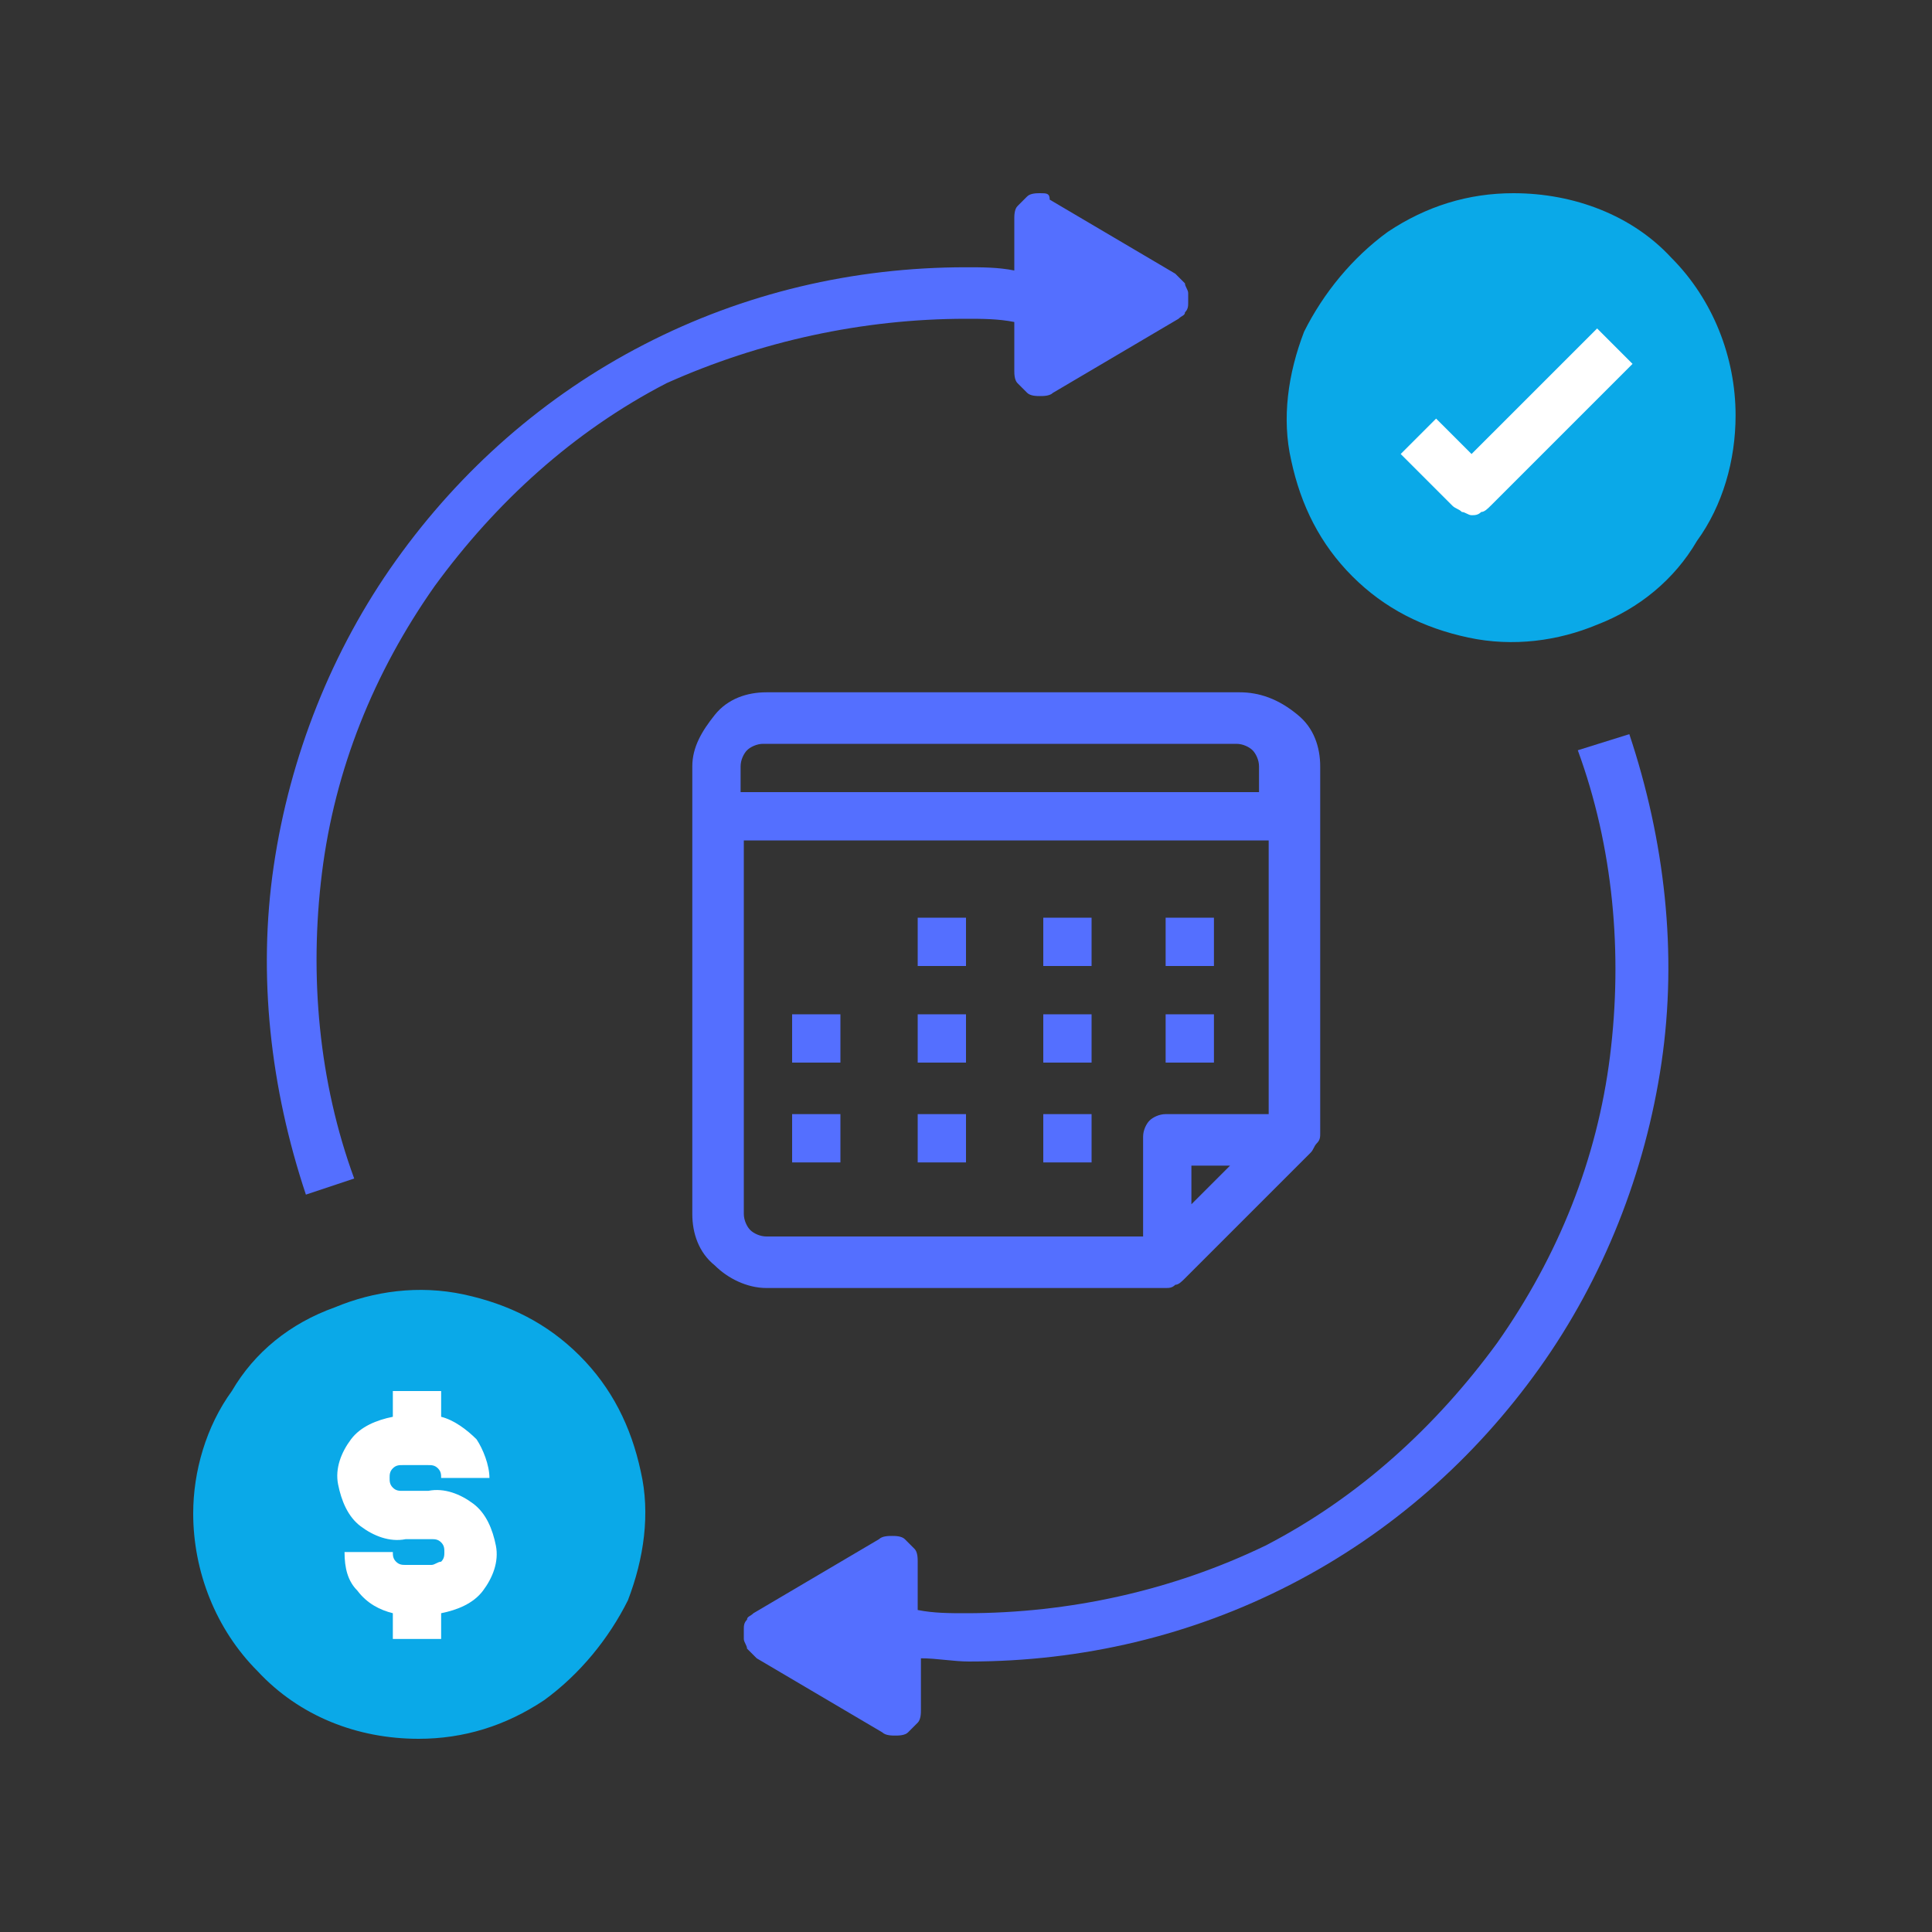 <?xml version="1.0" encoding="utf-8"?>
<!-- Generator: Adobe Illustrator 26.0.1, SVG Export Plug-In . SVG Version: 6.00 Build 0)  -->
<svg version="1.1" xmlns="http://www.w3.org/2000/svg" xmlns:xlink="http://www.w3.org/1999/xlink" x="0px" y="0px"
	 viewBox="0 0 60 60" style="enable-background:new 0 0 60 60;" xml:space="preserve">
<rect x="0" y="0" width="60" height="60" fill="#333333" stroke="none"/>
<style type="text/css">
	.Drop_x0020_Shadow{fill:none;}
	.Outer_x0020_Glow_x0020_5_x0020_pt{fill:none;}
	.Blue_x0020_Neon{fill:none;stroke:#8AACDA;stroke-width:7;stroke-linecap:round;stroke-linejoin:round;}
	.Chrome_x0020_Highlight{fill:url(#SVGID_1_);stroke:#FFFFFF;stroke-width:0.363;stroke-miterlimit:1;}
	.Jive_GS{fill:#FFDD00;}
	.Alyssa_GS{fill:#A6D0E4;}
	.st0{display:none;}
	.st1{display:inline;fill:#546FFF;stroke:#546FFF;stroke-width:0.661;}
	.st2{display:inline;fill:#0AA9E8;}
	.st3{display:inline;fill:#FFFFFF;}
	.st4{display:inline;fill:#546FFF;}
	.st5{display:inline;fill:#1BBEFF;stroke:url(#SVGID_00000078727207097037248320000000921724992116461447_);stroke-width:1.058;}
	.st6{display:inline;fill:none;stroke:#546FFF;stroke-width:1.8;}
	.st7{fill:#546FFF;}
	.st8{fill:#0AA9E8;}
	.st9{fill:#FFFFFF;}
</style>
<linearGradient id="SVGID_1_" gradientUnits="userSpaceOnUse" x1="0" y1="0" x2="6.123234e-17" y2="-1">
	<stop  offset="0" style="stop-color:#656565"/>
	<stop  offset="0.618" style="stop-color:#1B1B1B"/>
	<stop  offset="0.629" style="stop-color:#545454"/>
	<stop  offset="0.983" style="stop-color:#3E3E3E"/>
</linearGradient>
<g id="Layer_1" class="st0">
	<path class="st1" d="M11.4,19.2c0,0.5,0,1,0.1,1.5c-2.6,0.2-5.1,1.4-6.9,3.3c-1.9,2-2.9,4.7-2.8,7.5c0.1,2.8,1.3,5.4,3.4,7.2
		c2,1.9,4.8,2.9,7.5,2.8h2.8h0.3v-0.3v-1.8V39h-0.3h-2.8c-2.1,0-4.2-0.8-5.7-2.3c-1.5-1.5-2.3-3.5-2.3-5.6C4.6,29,5.5,27,7,25.5
		c1.5-1.5,3.5-2.3,5.7-2.3h0.3 M11.4,19.2C11.4,19.2,11.4,19.2,11.4,19.2l0.3,0 M11.4,19.2C11.4,19.2,11.4,19.2,11.4,19.2l0.3,0
		 M11.4,19.2c0-2.9,1-5.8,2.8-8.1c1.8-2.3,4.4-4,7.3-4.7c2.9-0.7,5.9-0.5,8.6,0.7c2.6,1.2,4.8,3.1,6.2,5.6c1.3-0.3,2.6-0.4,3.9-0.2
		c1.4,0.2,2.7,0.7,3.8,1.5c1.2,0.8,2.1,1.8,2.8,3c0.7,1.1,1.1,2.3,1.3,3.6c2.7,0.1,5.2,1.2,7.1,3c2,1.9,3.1,4.6,3.1,7.3
		c0,2.8-1.1,5.4-3.1,7.3c-2,1.9-4.6,3-7.4,3H45h-0.3v-0.3v-1.8V39H45h2.8h0h0h0h0h0h0h0h0h0h0h0h0h0h0h0h0h0h0h0h0h0h0h0h0h0h0h0h0
		h0h0h0h0h0h0h0h0h0h0h0h0h0h0h0h0h0h0h0h0h0h0h0h0h0h0h0h0h0h0h0h0h0h0h0h0h0h0h0h0h0h0h0h0h0h0h0h0h0h0h0h0h0h0h0h0h0h0h0h0h0h0h0
		h0h0h0h0h0h0h0h0h0h0h0h0h0h0h0h0h0h0h0h0h0h0h0h0h0h0h0h0h0h0h0h0h0h0h0h0h0h0h0h0h0h0h0h0h0h0h0h0h0h0h0h0h0h0h0h0h0h0h0h0h0h0h0
		h0h0h0h0h0h0h0h0h0h0h0h0h0h0h0h0h0h0h0h0h0h0h0h0h0h0h0h0h0h0h0h0h0h0h0h0h0h0h0h0h0h0h0h0h0h0h0h0h0h0h0h0h0h0h0h0h0h0h0h0h0h0h0
		h0h0h0h0h0h0h0h0h0h0h0h0h0h0h0h0h0h0h0h0h0h0h0h0h0h0h0h0h0h0h0h0h0h0h0h0h0h0h0h0h0h0h0h0h0h0h0h0h0h0h0h0h0h0h0h0h0h0h0h0h0h0h0
		h0h0h0h0h0h0h0h0h0h0h0h0h0h0h0h0h0h0h0h0h0h0h0h0h0h0h0h0h0h0h0h0h0h0h0h0h0h0h0h0h0h0h0h0h0h0h0h0h0h0h0h0h0h0h0h0h0h0h0h0h0h0h0
		h0h0h0h0h0h0h0h0h0h0h0h0h0h0h0h0h0h0h0h0h0h0h0h0h0h0h0h0h0h0h0h0h0h0h0h0h0h0h0h0h0h0h0h0h0h0h0h0h0h0h0h0h0h0h0h0h0h0h0h0h0h0h0
		h0h0h0h0h0h0h0h0h0h0h0h0h0h0h0h0h0h0h0h0h0h0h0h0h0h0h0h0h0h0h0h0h0h0h0h0h0h0h0h0h0h0h0h0h0h0h0h0h0h0h0h0h0h0h0h0h0h0h0h0h0h0h0
		h0h0h0h0h0h0h0h0h0h0h0h0h0h0h0h0h0h0h0h0h0h0h0h0h0h0h0h0h0h0h0h0h0h0c2.1-0.2,4-1.2,5.4-2.9c1.3-1.6,2-3.7,1.8-5.8
		c-0.2-2.1-1.3-4-2.9-5.3c-1.6-1.3-3.8-2-5.9-1.7l0,0h0h-0.1h0l0,0c-0.2,0-0.3-0.1-0.5-0.1c-0.1-0.1-0.3-0.2-0.4-0.3
		c-0.1-0.1-0.2-0.3-0.2-0.4c-0.1-0.2-0.1-0.3-0.1-0.5c0-1.1-0.3-2.2-0.8-3.2c-0.5-1-1.3-1.9-2.2-2.5c-0.9-0.6-2-1-3.2-1.2
		s-2.3,0-3.4,0.4l0,0c-0.3,0.1-0.6,0.1-0.9,0c-0.3-0.1-0.5-0.3-0.7-0.6c-1.1-2.4-3.1-4.3-5.6-5.3c-2.4-1-5.2-1.1-7.7-0.3
		c-2.5,0.9-4.6,2.6-5.9,4.9c-1.3,2.3-1.7,5-1.1,7.5l-0.3,0.1l0.3-0.1c0,0.2,0,0.4,0,0.6c0,0.2-0.1,0.4-0.3,0.5l0,0h0
		c-0.1,0.1-0.3,0.3-0.5,0.3c-0.2,0.1-0.4,0.1-0.6,0.1 M11.7,19.2c0,0.5,0,1,0.1,1.5L11.7,19.2z M12.9,23.2
		C12.9,23.2,12.9,23.2,12.9,23.2l0-0.3L12.9,23.2L12.9,23.2z"/>
	<path class="st2" d="M18.6,31.2h23.2c0.3,0,0.6,0.1,0.8,0.4c0.2,0.2,0.3,0.5,0.3,0.8v12.5H17.5V32.4c0-0.3,0.1-0.6,0.3-0.8
		C18,31.4,18.3,31.2,18.6,31.2L18.6,31.2z"/>
	<path class="st2" d="M33.4,48.7H27v4.5h6.3V48.7z"/>
	<path class="st2" d="M41.8,47.9H18.6c-0.3,0-0.5-0.1-0.7-0.3c-0.2-0.2-0.3-0.5-0.3-0.7v-1h25.3v1c0,0.3-0.1,0.5-0.3,0.7
		C42.4,47.8,42.1,47.9,41.8,47.9L41.8,47.9z"/>
	<path class="st2" d="M35.4,52.3H24.9c-0.5,0-0.9,0.4-0.9,0.8c0,0.5,0.4,0.8,0.9,0.8h10.5c0.5,0,0.9-0.4,0.9-0.8
		C36.3,52.7,35.9,52.3,35.4,52.3z"/>
	<path class="st3" d="M26.3,38.6l0.6-0.8c0,0,0.1-0.1,0.1-0.1c0.1,0,0.1,0,0.2-0.1c0.1,0,0.1,0,0.2,0c0.1,0,0.1,0,0.2,0.1l1.7,1.5
		c0,0,0.1,0.1,0.1,0.1c0.1,0,0.1,0,0.2,0c0.1,0,0.1,0,0.2,0c0.1,0,0.1-0.1,0.1-0.1l4.1-4.9c0,0,0.1-0.1,0.1-0.1c0.1,0,0.1,0,0.2,0
		c0.1,0,0.1,0,0.2,0c0.1,0,0.1,0.1,0.1,0.1l0.8,0.8c0.1,0.1,0.1,0.2,0.1,0.3c0,0.1,0,0.2-0.1,0.3L30.1,42c-0.1,0.1-0.2,0.1-0.3,0.1
		c-0.1,0-0.2,0-0.3-0.1l-3.1-2.7c-0.1-0.1-0.1-0.2-0.2-0.3C26.2,38.8,26.3,38.7,26.3,38.6z"/>
</g>
<g id="Layer_3" class="st0">
	<path class="st4" d="M30.3,38.3c-0.2,0.1-0.4,0.2-0.5,0.4c-0.1,0.2-0.2,0.3-0.3,0.5L29.2,42H25l-0.4-2.8c0-0.2-0.1-0.4-0.2-0.6
		c-0.1-0.2-0.3-0.3-0.5-0.4l-2.5-1.1c-0.2-0.1-0.4-0.1-0.6-0.1c-0.2,0-0.4,0.1-0.6,0.3l-2.3,1.7L15,36.2l1.7-2.3
		c0.1-0.2,0.2-0.4,0.2-0.6c0-0.2,0-0.4-0.1-0.6l-1-2.5c-0.1-0.2-0.2-0.4-0.4-0.5c-0.2-0.1-0.4-0.2-0.6-0.3L12,29v-4.2l2.8-0.4
		c0.2,0,0.4-0.1,0.6-0.2c0.2-0.1,0.3-0.3,0.4-0.5l1-2.5c0.1-0.2,0.1-0.4,0.1-0.6c0-0.2-0.1-0.4-0.2-0.6l-1.7-2.3l2.9-3l2.3,1.7
		c0.2,0.1,0.4,0.2,0.6,0.2c0.2,0,0.4,0,0.6-0.1l2.5-1.1c0.2-0.1,0.4-0.2,0.5-0.4c0.1-0.2,0.2-0.4,0.3-0.6l0.4-2.8h4.1l0.4,2.8
		c0,0.2,0.1,0.4,0.3,0.6c0.1,0.2,0.3,0.3,0.5,0.4l2.5,1.1c0.2,0.1,0.4,0.1,0.6,0.1c0.2,0,0.4-0.1,0.6-0.2l2.3-1.7l1.5,1.6l0.7-2.7
		l-1.4-1.4c-0.2-0.2-0.5-0.3-0.8-0.4c-0.3,0-0.6,0.1-0.8,0.2L33,14l-1.3-0.5l-0.5-3.2c0-0.3-0.2-0.6-0.4-0.7
		c-0.2-0.2-0.5-0.3-0.8-0.3H24c-0.3,0-0.6,0.1-0.8,0.3c-0.2,0.2-0.4,0.5-0.4,0.8l-0.4,3.2L21.1,14l-2.6-1.9
		c-0.2-0.2-0.5-0.3-0.8-0.2c-0.3,0-0.6,0.2-0.8,0.4l-4.4,4.4c-0.2,0.2-0.3,0.5-0.4,0.8c0,0.3,0.1,0.6,0.2,0.8l1.9,2.6l-0.5,1.3
		l-3.1,0.5c-0.3,0-0.5,0.2-0.7,0.4c-0.2,0.2-0.3,0.5-0.3,0.8V30c0,0.3,0.1,0.6,0.3,0.8c0.2,0.2,0.4,0.3,0.7,0.4l3.1,0.5l0.5,1.3
		l-1.9,2.6c-0.2,0.2-0.3,0.5-0.2,0.8c0,0.3,0.2,0.6,0.4,0.8l4.4,4.4c0.1,0.1,0.3,0.2,0.5,0.3c0.2,0.1,0.4,0.1,0.6,0s0.4-0.1,0.5-0.2
		l2.6-1.9l1.3,0.5l0.4,3.2c0,0.3,0.2,0.5,0.4,0.7c0.2,0.2,0.5,0.3,0.8,0.3h6.2c0.3,0,0.6-0.1,0.8-0.3c0.2-0.2,0.4-0.5,0.4-0.8
		l0.5-3.2l1.2-0.5l-0.4-2.5L30.3,38.3z"/>
	<path class="st4" d="M27.2,19.9c-1.4,0-2.7,0.4-3.9,1.3c-1.1,0.8-2,2-2.6,3.4c-0.5,1.4-0.7,2.9-0.4,4.3c0.3,1.4,0.9,2.8,1.9,3.8
		c1,1,2.2,1.8,3.6,2c1.3,0.3,2.7,0.1,4-0.4c1.3-0.6,2.4-1.5,3.1-2.8c0.8-1.2,1.2-2.7,1.2-4.2c0-2-0.7-3.9-2-5.3
		C30.8,20.7,29.1,19.9,27.2,19.9z M27.2,32.4c-0.9,0-1.8-0.3-2.6-0.8c-0.8-0.5-1.3-1.3-1.7-2.2c-0.3-0.9-0.4-1.9-0.3-2.9
		c0.2-1,0.6-1.8,1.3-2.5c0.6-0.7,1.5-1.2,2.4-1.4c0.9-0.2,1.8-0.1,2.7,0.3c0.8,0.4,1.6,1,2.1,1.8c0.5,0.8,0.8,1.8,0.8,2.8
		c0,1.3-0.5,2.6-1.3,3.5C29.6,31.8,28.5,32.4,27.2,32.4z"/>
	<path class="st2" d="M36.1,53.4l-1.8-7.5c0-0.1,0-0.2,0-0.4c0-0.1,0.1-0.2,0.2-0.3c0.1-0.1,0.2-0.2,0.3-0.2c0.1,0,0.2,0,0.4,0
		l6.5,1.3c0.1,0,0.2,0.1,0.3,0.2c0.1,0.1,0.2,0.2,0.2,0.3c0,0.1,0.1,0.2,0,0.4c0,0.1-0.1,0.2-0.1,0.3l-4.7,6.2
		c-0.1,0.1-0.2,0.2-0.3,0.2c-0.1,0-0.3,0.1-0.4,0c-0.1,0-0.3-0.1-0.4-0.2C36.2,53.7,36.2,53.6,36.1,53.4z"/>
	<path class="st2" d="M50.3,9.8l-7,33.8c-0.1,0.3-0.3,0.6-0.6,0.8c-0.3,0.2-0.7,0.3-1,0.2l-6.6-1.3c-0.2,0-0.3-0.1-0.5-0.2
		c-0.1-0.1-0.3-0.2-0.4-0.4c-0.1-0.1-0.2-0.3-0.2-0.5c0-0.2,0-0.3,0-0.5l7-33.8c0.1-0.3,0.2-0.6,0.3-0.9c0.2-0.3,0.4-0.5,0.7-0.6
		c0.3-0.2,0.6-0.3,0.9-0.4C43.3,6,43.6,6,43.9,6L48.5,7C49.1,7.1,49.6,7.5,50,8C50.3,8.5,50.4,9.2,50.3,9.8z"/>
</g>
<g id="Layer_4" class="st0">
	<path class="st4" d="M45.3,6H5.6C5,6,4.5,6.2,4.1,6.7c-0.4,0.4-0.6,1-0.6,1.6v31.8c0,0.6,0.2,1.2,0.6,1.6c0.4,0.4,1,0.7,1.6,0.7
		h39.7c0.6,0,1.1-0.2,1.6-0.7c0.4-0.4,0.6-1,0.6-1.6V8.3c0-0.6-0.2-1.2-0.6-1.6C46.5,6.2,45.9,6,45.3,6z M45.3,8.3v4.5H5.6V8.3H45.3
		z M5.6,40.1v-25h39.7v25H5.6z M7.8,10.5c0-0.2,0.1-0.4,0.2-0.6c0.1-0.2,0.3-0.3,0.5-0.4c0.2-0.1,0.4-0.1,0.6-0.1
		c0.2,0,0.4,0.2,0.6,0.3c0.2,0.2,0.3,0.4,0.3,0.6c0,0.2,0,0.4-0.1,0.7c-0.1,0.2-0.2,0.4-0.4,0.5c-0.2,0.1-0.4,0.2-0.6,0.2
		c-0.3,0-0.6-0.1-0.8-0.3C7.9,11.1,7.8,10.8,7.8,10.5z M17.7,19.6c-1.5,0-3,0.5-4.3,1.3c-1.3,0.9-2.3,2.1-2.8,3.6
		c-0.6,1.5-0.7,3-0.4,4.6c0.3,1.5,1,3,2.1,4.1c1.1,1.1,2.5,1.9,4,2.2c1.5,0.3,3,0.1,4.5-0.5c1.4-0.6,2.6-1.6,3.5-2.9
		c0.8-1.3,1.3-2.8,1.3-4.4c0-2.1-0.8-4.1-2.3-5.6C21.8,20.5,19.8,19.6,17.7,19.6z M23.1,26.4h-4.3V22c1.1,0.2,2,0.8,2.8,1.5
		C22.4,24.3,22.9,25.3,23.1,26.4z M17.7,33.2c-1.4,0-2.7-0.5-3.7-1.5c-1-0.9-1.7-2.2-1.8-3.6c-0.1-1.4,0.2-2.8,1-3.9
		c0.8-1.1,2-1.9,3.3-2.2v6.7h6.5c-0.3,1.3-0.9,2.4-1.9,3.3C20.2,32.8,19,33.2,17.7,33.2z M29.9,28.7h2.2v6.8h-2.2V28.7z M34.3,24.2
		h2.2v11.4h-2.2V24.2z M38.7,19.6h2.2v15.9h-2.2V19.6z"/>
	<path class="st2" d="M55.3,42.5l-9.3,1l3.1,7.3l-4.3,1.9l-3.1-7.3l-7.1,6.2V22.9L55.3,42.5z"/>
	<path class="st2" d="M55.7,41.7c-1.1,0.1-2.2,0.2-3.3,0.3l-5.2,0.5L46,42.7c-0.3,0-0.6,0.2-0.8,0.5c-0.2,0.3-0.1,0.6,0,0.9
		c0.4,0.8,0.7,1.7,1.1,2.5c0.6,1.3,1.1,2.7,1.7,4c0.1,0.3,0.3,0.6,0.4,0.9c0.1-0.4,0.2-0.9,0.3-1.3c-1.3,0.6-2.6,1.1-3.9,1.7
		c-0.2,0.1-0.4,0.2-0.6,0.2c0.4,0.1,0.8,0.2,1.3,0.3c-0.4-0.8-0.7-1.7-1.1-2.5c-0.6-1.3-1.1-2.7-1.7-4c-0.1-0.3-0.3-0.6-0.4-0.9
		c-0.1-0.3-0.4-0.4-0.7-0.4c-0.3,0-0.6,0.1-0.8,0.3c-0.8,0.7-1.7,1.4-2.5,2.1c-1.3,1.1-2.6,2.3-4,3.4l-0.9,0.8
		c0.5,0.2,1.1,0.4,1.6,0.7V26.1c0-1.2,0-2.4,0-3.6v-0.1c-0.5,0.2-1.1,0.4-1.6,0.7c0.7,0.7,1.4,1.3,2.1,2c1.7,1.6,3.4,3.2,5.1,4.8
		l6.2,5.8c1.8,1.7,3.6,3.4,5.4,5c0.9,0.8,1.7,1.6,2.6,2.4c0,0,0,0,0,0c0.4,0.3,1,0.4,1.3,0c0.3-0.4,0.4-1,0-1.3
		c-0.7-0.7-1.4-1.3-2.1-2c-1.7-1.6-3.4-3.2-5.1-4.8l-6.2-5.8c-1.8-1.7-3.6-3.4-5.4-5c-0.9-0.8-1.7-1.6-2.6-2.4c0,0,0,0,0,0
		c-0.6-0.5-1.6-0.2-1.6,0.7v25.9c0,1.2,0,2.4,0,3.6V52c0,0.2,0.1,0.4,0.2,0.5c0.1,0.2,0.2,0.3,0.4,0.3c0.4,0.2,0.7,0.1,1-0.2
		c0.8-0.7,1.7-1.4,2.5-2.1c1.3-1.1,2.6-2.3,4-3.4l0.9-0.8c-0.5-0.1-1-0.1-1.5-0.2c0.4,0.8,0.7,1.7,1.1,2.5c0.6,1.3,1.1,2.7,1.7,4
		c0.1,0.3,0.3,0.6,0.4,0.9c0.1,0.2,0.4,0.4,0.6,0.4c0.3,0.1,0.5,0,0.7-0.1c1.3-0.6,2.6-1.1,3.9-1.7c0.2-0.1,0.4-0.2,0.6-0.2
		c0.2-0.1,0.4-0.4,0.4-0.6c0.1-0.3,0-0.5-0.1-0.7c-0.4-0.8-0.7-1.7-1.1-2.5c-0.6-1.3-1.1-2.7-1.7-4c-0.1-0.3-0.3-0.6-0.4-0.9
		c-0.3,0.5-0.5,0.9-0.8,1.4c1.1-0.1,2.2-0.2,3.3-0.3l5.2-0.5l1.2-0.1c0.5-0.1,1-0.4,0.9-0.9C56.6,42.2,56.2,41.7,55.7,41.7z"/>
</g>
<g id="Layer_5" class="st0">
	<path class="st4" d="M53.2,29.9L47,26.7v-0.2c0-4-1.2-8-3.4-11.4c-2.2-3.4-5.4-6-9.2-7.5c-3.7-1.5-7.8-2-11.8-1.2
		c-4,0.8-7.6,2.7-10.4,5.6c-2.9,2.9-4.8,6.5-5.6,10.5c-0.8,4-0.4,8.1,1.2,11.8c1.5,3.7,4.2,6.9,7.5,9.2c3.4,2.2,7.3,3.4,11.3,3.4
		c1.9,0,3.8-0.3,5.7-0.8c0.7,1,1.6,2,2.6,2.7l6.2,4.5c0.2,0.1,0.4,0.2,0.7,0.2c0.2,0,0.5-0.1,0.7-0.2l6.2-4.5
		c1.6-1.2,2.9-2.8,3.8-4.5c0.9-1.8,1.4-3.8,1.4-5.7v-7.8c0-0.2-0.1-0.4-0.2-0.5C53.5,30.1,53.3,29.9,53.2,29.9z M44.7,25.3h-0.4
		l-2-1c-0.2-0.1-0.3-0.1-0.5-0.1c-0.2,0-0.4,0-0.5,0.1l-2,1h-1.9c0.1-5.7-1.6-11.2-4.8-15.9c3.4,1.2,6.3,3.3,8.5,6.1
		C43.2,18.4,44.4,21.8,44.7,25.3z M35.1,25.3h-7.3V8.5C31.7,9.6,34.8,16.8,35.1,25.3z M25.5,8.5v16.9h-7.3
		C18.4,16.8,21.5,9.6,25.5,8.5z M25.5,27.6v16.9c-3.9-1.2-7.1-8.3-7.3-16.9H25.5z M30.4,29.7c-0.2,0.1-0.3,0.2-0.5,0.4
		s-0.2,0.4-0.2,0.6v7.8c0,1.4,0.2,2.7,0.7,4c-0.7,0.9-1.7,1.5-2.7,1.9V27.6h7L30.4,29.7z M20.7,9.4c-3.2,4.7-4.9,10.2-4.8,15.9H8.5
		c0.2-3.6,1.5-7,3.7-9.8C14.4,12.7,17.3,10.6,20.7,9.4z M8.5,27.6h7.3c-0.1,5.7,1.6,11.3,4.8,16c-3.4-1.2-6.3-3.3-8.5-6.2
		C10,34.6,8.8,31.2,8.5,27.6z"/>
	
		<linearGradient id="SVGID_00000109003771677473800990000012157971992671328446_" gradientUnits="userSpaceOnUse" x1="64.546" y1="7.022" x2="-12.147" y2="64.675" gradientTransform="matrix(1 0 0 -1 0 62)">
		<stop  offset="0" style="stop-color:#FFFFFF"/>
		<stop  offset="1" style="stop-color:#FFFFFF;stop-opacity:0"/>
	</linearGradient>
	
		<path style="display:inline;fill:#1BBEFF;stroke:url(#SVGID_00000109003771677473800990000012157971992671328446_);stroke-width:1.058;" d="
		M53.3,38.9L53.3,38.9 M53.3,38.9L53.3,38.9 M53.3,38.9c0,2-0.5,3.9-1.3,5.7c-0.9,1.8-2.1,3.3-3.7,4.5L41.6,54l-6.5-4.9l0,0
		 M53.3,38.9L53.3,38.9l0.1-8.5l-11.7-5.8L30,30.4v8.5v0l0,0c0,1.6,0.3,3.1,0.9,4.6l0,0l0,0c0.3,0.7,0.6,1.5,1.1,2.1l3.1,3.4"/>
	<path class="st3" d="M41.3,40.3L39,38c-0.1-0.1-0.2-0.2-0.4-0.3c-0.1-0.1-0.3-0.1-0.5-0.1c-0.2,0-0.3,0-0.5,0.1
		c-0.2,0.1-0.3,0.1-0.4,0.3c-0.1,0.1-0.2,0.3-0.3,0.4c-0.1,0.2-0.1,0.3-0.1,0.5c0,0.2,0.1,0.3,0.1,0.5c0.1,0.1,0.2,0.3,0.3,0.4
		l3.1,3.1c0.2,0.2,0.5,0.3,0.8,0.3c0.3,0,0.6-0.1,0.8-0.3l6.1-6.2c0.1-0.1,0.2-0.2,0.3-0.4c0.1-0.1,0.1-0.3,0.1-0.4
		c0-0.2,0-0.3-0.1-0.4c-0.1-0.1-0.1-0.3-0.3-0.4c-0.2-0.2-0.5-0.3-0.8-0.3s-0.6,0.1-0.8,0.3L41.3,40.3z"/>
</g>
<g id="Layer_6" class="st0">
	<circle class="st6" cx="30.6" cy="30" r="17.1"/>
	<circle class="st2" cx="30.6" cy="30" r="10.8"/>
	<path class="st4" d="M30,52.4c-5.9,0-11.5-2.4-15.7-6.6c-4.2-4.2-6.5-9.9-6.5-15.8c0-0.2-0.1-0.4-0.2-0.6c-0.2-0.2-0.4-0.2-0.6-0.2
		s-0.4,0.1-0.6,0.2c-0.2,0.2-0.2,0.4-0.2,0.6c0,6.4,2.5,12.4,7,16.9c4.5,4.5,10.5,7,16.8,7c0.2,0,0.4-0.1,0.6-0.2
		c0.2-0.2,0.2-0.4,0.2-0.6c0-0.2-0.1-0.4-0.2-0.6C30.4,52.4,30.2,52.4,30,52.4z"/>
	<path class="st4" d="M8.4,27.7c0.2,0.2,0.4,0.2,0.6,0.2c0.2,0,0.4-0.1,0.6-0.2c0.2-0.2,0.2-0.4,0.2-0.6c0-0.2-0.1-0.4-0.2-0.6l-2-2
		c-0.1-0.1-0.2-0.1-0.3-0.2c-0.1,0-0.2-0.1-0.3-0.1c-0.1,0-0.2,0-0.3,0.1c-0.1,0-0.2,0.1-0.3,0.2l-1.9,2c-0.2,0.2-0.2,0.4-0.2,0.6
		s0.1,0.4,0.2,0.6c0.1,0.1,0.2,0.1,0.3,0.2c0.1,0,0.2,0.1,0.3,0.1c0.1,0,0.2,0,0.3-0.1c0.1,0,0.2-0.1,0.3-0.2L7,26.3L8.4,27.7z"/>
	<path class="st4" d="M30,7.6c5.9,0,11.5,2.4,15.7,6.6s6.5,9.9,6.5,15.8c0,0.2,0.1,0.4,0.2,0.6c0.2,0.2,0.4,0.2,0.6,0.2
		c0.2,0,0.4-0.1,0.6-0.2c0.2-0.2,0.2-0.4,0.2-0.6c0-6.4-2.5-12.5-7-17C42.4,8.6,36.3,6,30,6c-0.2,0-0.4,0.1-0.6,0.2
		c-0.2,0.2-0.2,0.4-0.2,0.6s0.1,0.4,0.2,0.6C29.6,7.6,29.8,7.6,30,7.6z"/>
	<path class="st4" d="M55.5,32.2c-0.1-0.1-0.2-0.1-0.3-0.2C55.2,32,55.1,32,55,32c-0.1,0-0.2,0-0.3,0.1c-0.1,0-0.2,0.1-0.3,0.2
		L53,33.6l-1.4-1.4C51.4,32.1,51.2,32,51,32c-0.2,0-0.4,0.1-0.6,0.2c-0.1,0.2-0.2,0.4-0.2,0.6c0,0.2,0.1,0.4,0.2,0.6l2,2
		c0.1,0.1,0.2,0.1,0.3,0.2c0.1,0,0.2,0.1,0.3,0.1c0.1,0,0.2,0,0.3-0.1s0.2-0.1,0.3-0.2l2-2c0.2-0.2,0.2-0.4,0.2-0.6
		S55.7,32.4,55.5,32.2z"/>
	<path class="st3" d="M34.4,24.2l-3.5,4.2c-0.2-0.1-0.5-0.1-0.8-0.1c-0.3,0-0.5,0.1-0.7,0.2c-0.2,0.1-0.4,0.3-0.6,0.5
		c-0.2,0.2-0.3,0.5-0.4,0.7c-0.1,0.3-0.1,0.5-0.1,0.8c0,0.3,0.1,0.6,0.2,0.8c0.1,0.3,0.3,0.5,0.5,0.7c0.2,0.2,0.4,0.3,0.7,0.4v4.1
		c0,0.2,0.1,0.3,0.2,0.5c0.1,0.1,0.3,0.2,0.4,0.2c0.2,0,0.3-0.1,0.4-0.2c0.1-0.1,0.2-0.3,0.2-0.5v-4.1c0.4-0.1,0.7-0.4,1-0.8
		c0.2-0.4,0.4-0.8,0.4-1.3c0-0.4-0.1-0.8-0.3-1.2l3.5-4.1c0.1-0.1,0.2-0.3,0.2-0.5s-0.1-0.3-0.2-0.5c-0.1-0.1-0.1-0.1-0.2-0.1
		c-0.1,0-0.2,0-0.2,0c-0.1,0-0.2,0-0.2,0.1C34.5,24.1,34.4,24.2,34.4,24.2z M30.1,31.2c-0.2,0-0.3-0.1-0.4-0.1
		c-0.1-0.1-0.2-0.2-0.3-0.4c-0.1-0.2-0.1-0.3,0-0.5c0-0.2,0.1-0.3,0.2-0.4c0.1-0.1,0.2-0.2,0.4-0.2c0.2,0,0.3,0,0.4,0
		c0.1,0.1,0.3,0.2,0.3,0.3c0.1,0.1,0.1,0.3,0.1,0.5c0,0.2-0.1,0.4-0.2,0.6C30.5,31.2,30.3,31.2,30.1,31.2z"/>
</g>
<g id="Layer_7">
	<path class="st7" d="M38.5,21.5H23.8c-0.6,0-1.2,0.2-1.6,0.7s-0.7,1-0.7,1.6v13.9c0,0.6,0.2,1.2,0.7,1.6c0.4,0.4,1,0.7,1.6,0.7
		h12.4c0.1,0,0.2,0,0.3-0.1c0.1,0,0.2-0.1,0.3-0.2l3.9-3.9c0.1-0.1,0.1-0.2,0.2-0.3s0.1-0.2,0.1-0.3V23.8c0-0.6-0.2-1.2-0.7-1.6
		C39.7,21.7,39.1,21.5,38.5,21.5z M37,37.4v-1.2h1.2L37,37.4z M39.3,34.6h-3.1c-0.2,0-0.4,0.1-0.5,0.2c-0.1,0.1-0.2,0.3-0.2,0.5v3.1
		H23.8c-0.2,0-0.4-0.1-0.5-0.2c-0.1-0.1-0.2-0.3-0.2-0.5V26.1h16.3V34.6z M39.3,24.6H23v-0.8c0-0.2,0.1-0.4,0.2-0.5s0.3-0.2,0.5-0.2
		h14.7c0.2,0,0.4,0.1,0.5,0.2c0.1,0.1,0.2,0.3,0.2,0.5V24.6z"/>
	<path class="st7" d="M30,28.5h-1.5V30H30V28.5z"/>
	<path class="st7" d="M33.9,28.5h-1.5V30h1.5V28.5z"/>
	<path class="st7" d="M37.7,28.5h-1.5V30h1.5V28.5z"/>
	<path class="st7" d="M30,31.5h-1.5v1.5H30V31.5z"/>
	<path class="st7" d="M26.1,31.5h-1.5v1.5h1.5V31.5z"/>
	<path class="st7" d="M33.9,31.5h-1.5v1.5h1.5V31.5z"/>
	<path class="st7" d="M30,34.6h-1.5v1.5H30V34.6z"/>
	<path class="st7" d="M26.1,34.6h-1.5v1.5h1.5V34.6z"/>
	<path class="st7" d="M33.9,34.6h-1.5v1.5h1.5V34.6z"/>
	<path class="st7" d="M37.7,31.5h-1.5v1.5h1.5V31.5z"/>
	<path class="st8" d="M47,6c-1.4,0-2.7,0.4-3.9,1.2c-1.1,0.8-2,1.9-2.6,3.1c-0.5,1.3-0.7,2.7-0.4,4c0.3,1.4,0.9,2.6,1.9,3.6
		c1,1,2.2,1.6,3.6,1.9c1.4,0.3,2.8,0.1,4-0.4c1.3-0.5,2.4-1.4,3.1-2.6c0.8-1.1,1.2-2.5,1.2-3.9c0-1.8-0.7-3.6-2-4.9
		C50.7,6.7,48.9,6,47,6z"/>
	<path class="st8" d="M13,54c1.4,0,2.7-0.4,3.9-1.2c1.1-0.8,2-1.9,2.6-3.1c0.5-1.3,0.7-2.7,0.4-4c-0.3-1.4-0.9-2.6-1.9-3.6
		c-1-1-2.2-1.6-3.6-1.9c-1.4-0.3-2.8-0.1-4,0.4C9,41.1,7.9,42,7.2,43.2C6.4,44.3,6,45.7,6,47c0,1.8,0.7,3.6,2,4.9
		C9.3,53.3,11.1,54,13,54z"/>
	<path class="st9" d="M45.7,14.1L44.6,13l-1.1,1.1l1.6,1.6c0.1,0.1,0.2,0.1,0.3,0.2c0.1,0,0.2,0.1,0.3,0.1c0.1,0,0.2,0,0.3-0.1
		c0.1,0,0.2-0.1,0.3-0.2l4.4-4.4l-1.1-1.1L45.7,14.1z"/>
	<path class="st9" d="M13.4,48.6h-0.8c-0.1,0-0.2,0-0.3-0.1c-0.1-0.1-0.1-0.2-0.1-0.3h-1.5c0,0.5,0.1,0.9,0.4,1.2
		c0.3,0.4,0.7,0.6,1.1,0.7v0.8h1.5v-0.8c0.5-0.1,1-0.3,1.3-0.7c0.3-0.4,0.5-0.9,0.4-1.4c-0.1-0.5-0.3-1-0.7-1.3
		c-0.4-0.3-0.9-0.5-1.4-0.4h-0.8c-0.1,0-0.2,0-0.3-0.1c-0.1-0.1-0.1-0.2-0.1-0.3s0-0.2,0.1-0.3c0.1-0.1,0.2-0.1,0.3-0.1h0.8
		c0.1,0,0.2,0,0.3,0.1c0.1,0.1,0.1,0.2,0.1,0.3h1.5c0-0.4-0.2-0.9-0.4-1.2c-0.3-0.3-0.7-0.6-1.1-0.7v-0.8h-1.5v0.8
		c-0.5,0.1-1,0.3-1.3,0.7c-0.3,0.4-0.5,0.9-0.4,1.4c0.1,0.5,0.3,1,0.7,1.3c0.4,0.3,0.9,0.5,1.4,0.4h0.8c0.1,0,0.2,0,0.3,0.1
		c0.1,0.1,0.1,0.2,0.1,0.3c0,0.1,0,0.2-0.1,0.3C13.6,48.5,13.5,48.6,13.4,48.6z"/>
	<path class="st7" d="M30,50.1c-0.5,0-1,0-1.5-0.1v-1.5c0-0.1,0-0.3-0.1-0.4c-0.1-0.1-0.2-0.2-0.3-0.3c-0.1-0.1-0.3-0.1-0.4-0.1
		c-0.1,0-0.3,0-0.4,0.1l-3.9,2.3c-0.1,0.1-0.2,0.1-0.2,0.2c-0.1,0.1-0.1,0.2-0.1,0.3c0,0.1,0,0.2,0,0.3c0,0.1,0.1,0.2,0.1,0.3
		c0.1,0.1,0.2,0.2,0.3,0.3l3.9,2.3c0.1,0.1,0.3,0.1,0.4,0.1c0.1,0,0.3,0,0.4-0.1c0.1-0.1,0.2-0.2,0.3-0.3c0.1-0.1,0.1-0.3,0.1-0.4
		v-1.6c0.5,0,1,0.1,1.5,0.1c3.5,0,6.9-0.8,10-2.4c3.1-1.6,5.7-3.9,7.7-6.7c2-2.8,3.3-6.1,3.8-9.5c0.5-3.4,0.1-6.9-1-10.2L49,23.3
		c1.1,3,1.4,6.3,1,9.5c-0.4,3.2-1.6,6.2-3.5,8.9c-1.9,2.6-4.3,4.8-7.2,6.3C36.4,49.4,33.2,50.1,30,50.1z"/>
	<path class="st7" d="M30,9.9c0.5,0,1,0,1.5,0.1v1.5c0,0.1,0,0.3,0.1,0.4c0.1,0.1,0.2,0.2,0.3,0.3c0.1,0.1,0.3,0.1,0.4,0.1
		c0.1,0,0.3,0,0.4-0.1l3.9-2.3c0.1-0.1,0.2-0.1,0.2-0.2c0.1-0.1,0.1-0.2,0.1-0.3c0-0.1,0-0.2,0-0.3c0-0.1-0.1-0.2-0.1-0.3
		c-0.1-0.1-0.2-0.2-0.3-0.3l-3.9-2.3C32.6,6,32.5,6,32.3,6c-0.1,0-0.3,0-0.4,0.1c-0.1,0.1-0.2,0.2-0.3,0.3c-0.1,0.1-0.1,0.3-0.1,0.4
		v1.6c-0.5-0.1-1-0.1-1.5-0.1c-3.5,0-6.9,0.8-10,2.4c-3.1,1.6-5.7,3.9-7.7,6.7c-2,2.8-3.3,6.1-3.8,9.5c-0.5,3.4-0.1,6.9,1,10.2
		l1.5-0.5c-1.1-3-1.4-6.3-1-9.5c0.4-3.2,1.6-6.2,3.5-8.9c1.9-2.6,4.3-4.8,7.2-6.3C23.6,10.6,26.8,9.9,30,9.9z"/>
</g>
<g id="Layer_8" class="st0">
	<path class="st4" d="M29.5,40.8c-0.6,0-1.1,0.2-1.6,0.5c-0.5,0.3-0.8,0.8-1,1.3c-0.2,0.5-0.3,1.1-0.2,1.6c0.1,0.5,0.4,1.1,0.8,1.4
		c0.4,0.4,0.9,0.7,1.4,0.8c0.5,0.1,1.1,0.1,1.6-0.2c0.5-0.2,1-0.6,1.3-1c0.3-0.5,0.5-1,0.5-1.6c0-0.4-0.1-0.7-0.2-1.1
		c-0.1-0.3-0.3-0.7-0.6-0.9c-0.3-0.3-0.6-0.5-0.9-0.6C30.3,40.9,29.9,40.8,29.5,40.8z"/>
	<path class="st4" d="M29.5,37.1c-1.7,0-3.3,0.5-4.7,1.4c-1.4,0.9-2.5,2.3-3.1,3.8c-0.6,1.5-0.8,3.3-0.5,4.9
		c0.3,1.6,1.1,3.2,2.3,4.3c1.2,1.2,2.7,2,4.3,2.3c1.6,0.3,3.3,0.2,4.9-0.5c1.5-0.6,2.9-1.7,3.8-3.1c0.9-1.4,1.4-3,1.4-4.7
		c0-2.2-0.9-4.4-2.5-6C33.9,38,31.8,37.1,29.5,37.1z M33.7,50.5v-0.8c0-0.6-0.2-1.2-0.5-1.7c-0.4-0.5-0.9-0.9-1.4-1.1
		c-0.7,0.5-1.4,0.7-2.3,0.7c-0.8,0-1.6-0.2-2.3-0.7c-0.6,0.2-1.1,0.6-1.4,1.1c-0.4,0.5-0.5,1.1-0.5,1.7v0.8
		c-0.7-0.6-1.3-1.4-1.7-2.2c-0.4-0.9-0.6-1.8-0.6-2.7c0-1.7,0.7-3.4,1.9-4.6c1.2-1.2,2.9-1.9,4.6-1.9c1.7,0,3.4,0.7,4.6,1.9
		s1.9,2.9,1.9,4.6c0,0.9-0.1,1.9-0.5,2.7C35,49.1,34.4,49.9,33.7,50.5z"/>
	<path class="st4" d="M48.4,9.8c-0.6,0-1.1,0.2-1.6,0.5c-0.5,0.3-0.8,0.8-1,1.3c-0.2,0.5-0.3,1.1-0.2,1.6c0.1,0.5,0.4,1.1,0.8,1.4
		c0.4,0.4,0.9,0.7,1.4,0.8c0.5,0.1,1.1,0.1,1.6-0.2c0.5-0.2,1-0.6,1.3-1c0.3-0.5,0.5-1,0.5-1.6c0-0.4-0.1-0.7-0.2-1.1
		c-0.1-0.3-0.3-0.7-0.6-0.9c-0.3-0.3-0.6-0.5-0.9-0.6C49.1,9.8,48.7,9.8,48.4,9.8z"/>
	<path class="st4" d="M48.4,6c-1.7,0-3.3,0.5-4.7,1.4c-1.4,0.9-2.5,2.3-3.1,3.8c-0.6,1.5-0.8,3.3-0.5,4.9c0.3,1.6,1.1,3.2,2.3,4.3
		c1.2,1.2,2.7,2,4.3,2.3c1.6,0.3,3.3,0.2,4.9-0.5c1.5-0.6,2.9-1.7,3.8-3.1c0.9-1.4,1.4-3,1.4-4.7c0-2.2-0.9-4.4-2.5-6
		C52.8,6.9,50.6,6,48.4,6L48.4,6z M52.5,19.4v-0.8c0-0.6-0.2-1.2-0.5-1.7c-0.4-0.5-0.9-0.9-1.4-1.1c-0.7,0.5-1.4,0.7-2.3,0.7
		c-0.8,0-1.6-0.2-2.3-0.7c-0.6,0.2-1.1,0.6-1.4,1.1c-0.4,0.5-0.5,1.1-0.5,1.7v0.8c-0.7-0.6-1.3-1.4-1.7-2.2
		c-0.4-0.9-0.6-1.8-0.6-2.7c0-1.7,0.7-3.4,1.9-4.6C44.9,8.7,46.5,8,48.2,8c1.7,0,3.4,0.7,4.6,1.9c1.2,1.2,1.9,2.9,1.9,4.6
		c0,0.9-0.1,1.9-0.5,2.7C53.8,18.1,53.3,18.8,52.5,19.4L52.5,19.4z"/>
	<path class="st4" d="M11.6,9.8c-0.6,0-1.1,0.2-1.6,0.5c-0.5,0.3-0.8,0.8-1,1.3c-0.2,0.5-0.3,1.1-0.2,1.6c0.1,0.5,0.4,1.1,0.8,1.4
		c0.4,0.4,0.9,0.7,1.4,0.8c0.5,0.1,1.1,0.1,1.6-0.2c0.5-0.2,1-0.6,1.3-1c0.3-0.5,0.5-1,0.5-1.6c0-0.4-0.1-0.7-0.2-1.1
		c-0.1-0.3-0.3-0.7-0.6-0.9c-0.3-0.3-0.6-0.5-0.9-0.6C12.4,9.8,12,9.8,11.6,9.8z"/>
	<path class="st4" d="M11.6,6C10,6,8.3,6.5,6.9,7.4c-1.4,0.9-2.5,2.3-3.1,3.8c-0.6,1.5-0.8,3.3-0.5,4.9c0.3,1.6,1.1,3.2,2.3,4.3
		c1.2,1.2,2.7,2,4.3,2.3c1.6,0.3,3.3,0.2,4.9-0.5c1.5-0.6,2.9-1.7,3.8-3.1c0.9-1.4,1.4-3,1.4-4.7c0-2.2-0.9-4.4-2.5-6
		C16,6.9,13.9,6,11.6,6z M15.8,19.4v-0.8c0-0.6-0.2-1.2-0.5-1.7c-0.4-0.5-0.9-0.9-1.4-1.1c-0.7,0.5-1.4,0.7-2.3,0.7
		c-0.8,0-1.6-0.2-2.3-0.7c-0.6,0.2-1.1,0.6-1.4,1.1c-0.4,0.5-0.5,1.1-0.5,1.7v0.8c-0.7-0.6-1.3-1.4-1.7-2.2C5.3,16.3,5,15.4,5,14.5
		c0-1.7,0.7-3.4,1.9-4.6C8.2,8.7,9.8,8,11.5,8c1.7,0,3.4,0.7,4.6,1.9c1.2,1.2,1.9,2.9,1.9,4.6c0,0.9-0.1,1.9-0.5,2.7
		C17.1,18.1,16.6,18.8,15.8,19.4z"/>
	<path class="st2" d="M29.5,19.2c-1.6,0-3.1,0.5-4.3,1.5c-1.2,1-2,2.4-2.2,3.9c-0.2,1.5,0.1,3,1,4.3c0.9,1.3,2.2,2.2,3.7,2.6
		l1.2,2.4c0,0.1,0.1,0.2,0.2,0.2c0.1,0.1,0.2,0.1,0.3,0.1c0.1,0,0.2,0,0.3-0.1c0.1-0.1,0.2-0.1,0.2-0.2l1.2-2.3
		c1.5-0.4,2.9-1.3,3.8-2.6c0.9-1.3,1.3-2.8,1-4.3c-0.2-1.5-1-2.9-2.2-3.9C32.7,19.8,31.1,19.2,29.5,19.2z M29.5,24.4
		c0.2,0,0.4,0.1,0.6,0.2c0.2,0.1,0.3,0.3,0.4,0.5c0.1,0.2,0.1,0.4,0.1,0.6c0,0.2-0.2,0.4-0.3,0.6c-0.2,0.2-0.4,0.3-0.6,0.3
		c-0.2,0-0.5,0-0.7-0.1c-0.2-0.1-0.4-0.2-0.5-0.4c-0.1-0.2-0.2-0.4-0.2-0.6c0-0.3,0.1-0.6,0.3-0.8C29,24.5,29.2,24.4,29.5,24.4z
		 M26,26.5c-0.2,0-0.4-0.1-0.6-0.2c-0.2-0.1-0.3-0.3-0.4-0.5c-0.1-0.2-0.1-0.4-0.1-0.6c0-0.2,0.2-0.4,0.3-0.6
		c0.2-0.2,0.4-0.3,0.6-0.3c0.2,0,0.5,0,0.7,0.1c0.2,0.1,0.4,0.2,0.5,0.4c0.1,0.2,0.2,0.4,0.2,0.6c0,0.3-0.1,0.6-0.3,0.8
		C26.6,26.4,26.3,26.5,26,26.5z M33.1,26.5c-0.2,0-0.4-0.1-0.6-0.2c-0.2-0.1-0.3-0.3-0.4-0.5c-0.1-0.2-0.1-0.4-0.1-0.6
		c0-0.2,0.2-0.4,0.3-0.6c0.2-0.2,0.4-0.3,0.6-0.3c0.2,0,0.5,0,0.7,0.1c0.2,0.1,0.4,0.2,0.5,0.4c0.1,0.2,0.2,0.4,0.2,0.6
		c0,0.3-0.1,0.6-0.3,0.8C33.7,26.4,33.4,26.5,33.1,26.5z"/>
	<circle class="st4" cx="23.4" cy="14" r="1.4"/>
	<circle class="st4" cx="36.6" cy="14" r="1.4"/>
	<circle class="st4" cx="30" cy="14" r="1.4"/>
	<circle class="st4" cx="38.1" cy="37.2" r="1.4"/>
	<circle class="st4" cx="44.7" cy="25.8" r="1.4"/>
	<circle class="st4" cx="41.4" cy="31.5" r="1.4"/>
	<circle class="st4" cx="21" cy="37.3" r="1.4"/>
	<circle class="st4" cx="14.5" cy="25.8" r="1.4"/>
	<circle class="st4" cx="17.8" cy="31.5" r="1.4"/>
</g>
<g id="Layer_9" class="st0">
	<path class="st4" d="M30,23.5c-0.8,0-1.6,0.2-2.2,0.7c-0.7,0.4-1.2,1.1-1.5,1.8c-0.3,0.7-0.4,1.5-0.2,2.3c0.2,0.8,0.5,1.5,1.1,2
		s1.3,0.9,2,1.1c0.8,0.2,1.6,0.1,2.3-0.2c0.7-0.3,1.4-0.8,1.8-1.5c0.4-0.7,0.7-1.4,0.7-2.2c0-0.5-0.1-1-0.3-1.5
		c-0.2-0.5-0.5-0.9-0.9-1.3c-0.4-0.4-0.8-0.7-1.3-0.9C31,23.6,30.5,23.5,30,23.5z"/>
	<path class="st4" d="M30,18.5c-2.4,0-4.7,0.7-6.7,2c-2,1.3-3.5,3.2-4.4,5.4c-0.9,2.2-1.1,4.6-0.7,6.9s1.6,4.5,3.3,6.1
		c1.7,1.7,3.8,2.8,6.1,3.3c2.3,0.5,4.7,0.2,6.9-0.7c2.2-0.9,4.1-2.4,5.4-4.4s2-4.3,2-6.7c0-3.2-1.3-6.2-3.5-8.5S33.2,18.5,30,18.5z
		 M35.9,37.5v-1.1c0-0.9-0.3-1.7-0.8-2.4c-0.5-0.7-1.2-1.2-2-1.5c-0.9,0.7-2.1,1-3.2,1c-1.1,0-2.3-0.4-3.2-1c-0.8,0.3-1.5,0.8-2,1.5
		c-0.5,0.7-0.8,1.5-0.8,2.4v1.1c-1-0.9-1.9-1.9-2.4-3.1c-0.6-1.2-0.9-2.5-0.9-3.9c0-2.4,1-4.8,2.7-6.5c1.7-1.7,4.1-2.7,6.5-2.7
		c2.4,0,4.8,1,6.5,2.7c1.7,1.7,2.7,4.1,2.7,6.5c0.1,1.3-0.2,2.7-0.7,3.9C37.8,35.6,37,36.7,35.9,37.5z"/>
	<path class="st2" d="M7.5,17c0.2-0.2,0.3-0.3,0.6-0.4c0.2-0.1,0.4-0.1,0.7-0.1c0.2,0,0.4,0,0.7,0.1c0.2,0.1,0.4,0.2,0.6,0.4
		c0.2,0.2,0.3,0.3,0.4,0.5c0.1,0.2,0.1,0.4,0.1,0.6c0,0.2,0,0.4-0.1,0.6c-0.1,0.2-0.2,0.4-0.4,0.5C7,22.2,5.4,26,5.4,30
		c0,4,1.6,7.8,4.5,10.6c0.2,0.2,0.3,0.3,0.4,0.5c0.1,0.2,0.1,0.4,0.1,0.6c0,0.2,0,0.4-0.1,0.6c-0.1,0.2-0.2,0.4-0.4,0.5
		c-0.3,0.3-0.7,0.5-1.2,0.5c-0.2,0-0.4,0-0.6-0.1c-0.2-0.1-0.4-0.2-0.5-0.4C4,39.6,2,34.9,2,30C2,25.1,4,20.5,7.5,17z"/>
	<path class="st2" d="M13.1,22.5c0.3-0.3,0.8-0.5,1.2-0.5c0.5,0,0.9,0.2,1.2,0.5c0.3,0.3,0.5,0.7,0.5,1.2s-0.2,0.9-0.5,1.2
		c-0.7,0.7-1.2,1.5-1.6,2.4c-0.4,0.9-0.6,1.8-0.6,2.8c0,1,0.2,1.9,0.6,2.8c0.4,0.9,0.9,1.7,1.6,2.4c0.2,0.2,0.3,0.3,0.4,0.5
		s0.1,0.4,0.1,0.6c0,0.2,0,0.4-0.1,0.6c-0.1,0.2-0.2,0.4-0.4,0.5c-0.3,0.3-0.7,0.5-1.2,0.5c-0.2,0-0.4,0-0.6-0.1
		c-0.2-0.1-0.4-0.2-0.5-0.4c-1-1-1.8-2.1-2.4-3.4c-0.6-1.3-0.8-2.7-0.8-4.1c0-1.4,0.3-2.8,0.8-4.1C11.3,24.6,12.1,23.5,13.1,22.5z"
		/>
	<path class="st2" d="M52.5,43c-0.2,0.2-0.3,0.3-0.6,0.4c-0.2,0.1-0.4,0.1-0.7,0.1c-0.2,0-0.4,0-0.7-0.1c-0.2-0.1-0.4-0.2-0.6-0.4
		c-0.2-0.2-0.3-0.3-0.4-0.5c-0.1-0.2-0.1-0.4-0.1-0.6c0-0.2,0-0.4,0.1-0.6c0.1-0.2,0.2-0.4,0.4-0.5C53,37.8,54.6,34,54.6,30
		c0-4-1.6-7.8-4.5-10.6c-0.2-0.2-0.3-0.3-0.4-0.5c-0.1-0.2-0.1-0.4-0.1-0.6c0-0.2,0-0.4,0.1-0.6c0.1-0.2,0.2-0.4,0.4-0.5
		c0.3-0.3,0.7-0.5,1.2-0.5c0.2,0,0.4,0,0.6,0.1c0.2,0.1,0.4,0.2,0.5,0.4C56,20.4,58,25.1,58,30C58,34.9,56,39.5,52.5,43z"/>
	<path class="st2" d="M46.9,37.5c-0.3,0.3-0.8,0.5-1.2,0.5c-0.5,0-0.9-0.2-1.2-0.5c-0.3-0.3-0.5-0.7-0.5-1.2c0-0.4,0.2-0.9,0.5-1.2
		c0.7-0.7,1.2-1.5,1.6-2.4c0.4-0.9,0.6-1.8,0.6-2.8c0-1-0.2-1.9-0.6-2.8c-0.4-0.9-0.9-1.7-1.6-2.4c-0.2-0.2-0.3-0.3-0.4-0.5
		C44,24.1,44,23.9,44,23.7c0-0.2,0-0.4,0.1-0.6c0.1-0.2,0.2-0.4,0.4-0.5c0.3-0.3,0.7-0.5,1.2-0.5c0.2,0,0.4,0,0.6,0.1
		c0.2,0.1,0.4,0.2,0.5,0.4c1,1,1.8,2.1,2.4,3.4c0.6,1.3,0.8,2.7,0.8,4.1c0,1.4-0.3,2.8-0.8,4.1C48.7,35.4,47.9,36.5,46.9,37.5z"/>
</g>
<g id="Layer_10" class="st0">
	<path class="st4" d="M31.6,16.8c-0.7,0-1.3,0.2-1.8,0.6c-0.5,0.4-1,0.9-1.2,1.5c-0.2,0.6-0.3,1.3-0.2,1.9c0.1,0.6,0.4,1.2,0.9,1.7
		c0.5,0.5,1,0.8,1.7,0.9c0.6,0.1,1.3,0.1,1.9-0.2c0.6-0.2,1.1-0.7,1.5-1.2c0.4-0.5,0.6-1.2,0.6-1.8c0-0.4-0.1-0.9-0.2-1.3
		c-0.2-0.4-0.4-0.8-0.7-1.1c-0.3-0.3-0.7-0.5-1.1-0.7C32.5,16.9,32.1,16.8,31.6,16.8z"/>
	<path class="st4" d="M31.6,12.4c-2,0-3.9,0.6-5.5,1.7c-1.6,1.1-2.9,2.6-3.6,4.4c-0.7,1.8-0.9,3.8-0.6,5.7c0.4,1.9,1.3,3.7,2.7,5.1
		c1.4,1.4,3.1,2.3,5.1,2.7c1.9,0.4,3.9,0.2,5.7-0.6c1.8-0.7,3.3-2,4.4-3.6c1.1-1.6,1.7-3.5,1.7-5.5c0-2.6-1-5.1-2.9-7
		C36.8,13.5,34.3,12.4,31.6,12.4z M36.5,28.1v-0.9c0-0.7-0.2-1.4-0.6-2c-0.4-0.6-1-1-1.7-1.2c-0.8,0.5-1.7,0.8-2.6,0.8
		c-0.9,0-1.9-0.3-2.6-0.8c-0.7,0.2-1.3,0.7-1.7,1.2c-0.4,0.6-0.6,1.3-0.6,2v0.9c-0.8-0.7-1.5-1.6-2-2.6c-0.5-1-0.7-2.1-0.7-3.2
		c0-2,0.8-3.9,2.2-5.4c1.4-1.4,3.3-2.2,5.4-2.2c2,0,3.9,0.8,5.4,2.2c1.4,1.4,2.2,3.3,2.2,5.4c0.1,1.1-0.1,2.2-0.6,3.2
		C38,26.5,37.4,27.4,36.5,28.1z"/>
	<path class="st2" d="M51,8H12.3c-0.6,0-1.2,0.1-1.8,0.4C9.9,8.6,9.4,9,9,9.4c-0.4,0.4-0.8,1-1,1.5s-0.4,1.2-0.4,1.8v26.1H6.4
		c-0.1,0-0.3,0-0.4,0.1c-0.1,0.1-0.3,0.1-0.4,0.2c-0.1,0.1-0.2,0.2-0.2,0.4S5.3,39.8,5.3,40v0.9c0,1.6,0.7,3.1,1.8,4.3
		c1.1,1.1,2.7,1.8,4.3,1.8H52c1.6,0,3.1-0.7,4.3-1.8c1.1-1.1,1.8-2.7,1.8-4.3V40c0-0.1,0-0.3-0.1-0.4s-0.1-0.3-0.2-0.4
		c-0.1-0.1-0.2-0.2-0.4-0.2c-0.1-0.1-0.3-0.1-0.4-0.1h-1.2V12.8c0-1.2-0.5-2.4-1.4-3.3C53.4,8.5,52.2,8,51,8z M9.8,12.8
		c0-0.3,0.1-0.7,0.2-1c0.1-0.3,0.3-0.6,0.5-0.8c0.2-0.2,0.5-0.4,0.8-0.5c0.3-0.1,0.6-0.2,1-0.2H51c0.3,0,0.7,0.1,1,0.2
		c0.3,0.1,0.6,0.3,0.8,0.5c0.2,0.2,0.4,0.5,0.5,0.8c0.1,0.3,0.2,0.6,0.2,1v26.1h-9.3c-0.9-2-2.4-3.7-4.3-4.8c-1.8-1.2-4-1.8-6.2-1.8
		h-4.2c-2.2,0-4.3,0.6-6.2,1.8c-1.8,1.2-3.3,2.9-4.2,4.9H9.8V12.8z M41.7,38.9H21.5c0.8-1.4,2-2.5,3.4-3.3c1.4-0.8,3-1.2,4.6-1.2
		h4.2c1.6,0,3.2,0.4,4.6,1.2C39.7,36.4,40.9,37.5,41.7,38.9z M55.8,41.1c-0.1,1-0.5,1.9-1.2,2.5c-0.7,0.7-1.7,1-2.6,1H11.3
		c-1,0-1.9-0.4-2.6-1C8,42.9,7.6,42,7.5,41.1H55.8z"/>
	<path class="st2" d="M35.8,36.6c0.2,0.1,0.2,0.3,0.2,0.4c0,0.2-0.1,0.3-0.2,0.4c-0.2,0.1-0.4,0.2-0.6,0.2c-0.2,0-0.4-0.1-0.6-0.2
		c-0.3-0.2-0.7-0.4-1.1-0.6c-0.4-0.1-0.9-0.2-1.3-0.2c-0.5,0-0.9,0.1-1.3,0.2c-0.4,0.1-0.8,0.3-1.1,0.6c-0.1,0.1-0.2,0.1-0.3,0.1
		c-0.1,0-0.2,0-0.3,0c-0.1,0-0.2,0-0.3,0c-0.1,0-0.2-0.1-0.3-0.1c-0.2-0.1-0.2-0.3-0.2-0.4c0-0.1,0-0.2,0.1-0.2
		c0-0.1,0.1-0.1,0.2-0.2c0.5-0.4,1-0.7,1.6-0.9c0.6-0.2,1.3-0.3,2-0.3c0.7,0,1.3,0.1,2,0.3C34.8,36,35.3,36.3,35.8,36.6z"/>
	<path class="st3" d="M11.9,34.4c-1.5,0-3,0.5-4.3,1.3c-1.3,0.8-2.2,2-2.8,3.4c-0.6,1.4-0.7,2.9-0.4,4.4c0.3,1.5,1,2.9,2.1,3.9
		c1.1,1.1,2.4,1.8,3.9,2.1c1.5,0.3,3,0.1,4.4-0.4c1.4-0.6,2.6-1.6,3.4-2.8c0.8-1.3,1.3-2.7,1.3-4.3c0-1-0.2-2-0.6-2.9
		c-0.4-0.9-1-1.8-1.7-2.5c-0.7-0.7-1.6-1.3-2.5-1.7C13.9,34.6,12.9,34.4,11.9,34.4z"/>
	<path class="st4" d="M11.9,36.6c-0.7,0-1.3,0.2-1.8,0.6c-0.5,0.4-1,0.9-1.2,1.5c-0.2,0.6-0.3,1.3-0.2,1.9c0.1,0.6,0.4,1.2,0.9,1.7
		c0.5,0.5,1,0.8,1.7,0.9c0.6,0.1,1.3,0.1,1.9-0.2c0.6-0.2,1.1-0.7,1.5-1.2c0.4-0.5,0.6-1.2,0.6-1.8c0-0.4-0.1-0.9-0.2-1.3
		c-0.2-0.4-0.4-0.8-0.7-1.1c-0.3-0.3-0.7-0.5-1.1-0.7C12.7,36.7,12.3,36.6,11.9,36.6z"/>
	<path class="st4" d="M11.9,32.2c-2,0-3.9,0.6-5.5,1.7c-1.6,1.1-2.9,2.6-3.6,4.4C2,40.1,1.8,42.1,2.2,44c0.4,1.9,1.3,3.7,2.7,5.1
		c1.4,1.4,3.1,2.3,5.1,2.7c1.9,0.4,3.9,0.2,5.7-0.6c1.8-0.7,3.3-2,4.4-3.6c1.1-1.6,1.7-3.5,1.7-5.5c0-2.6-1-5.1-2.9-7
		C17,33.2,14.5,32.2,11.9,32.2z M16.8,47.9V47c0-0.7-0.2-1.4-0.6-2c-0.4-0.6-1-1-1.7-1.2c-0.8,0.5-1.7,0.8-2.6,0.8
		c-0.9,0-1.9-0.3-2.6-0.8C8.5,44,7.9,44.4,7.5,45c-0.4,0.6-0.6,1.3-0.6,2v0.9c-0.8-0.7-1.5-1.6-2-2.6c-0.5-1-0.7-2.1-0.7-3.2
		c0-2,0.8-3.9,2.2-5.4c1.4-1.4,3.3-2.2,5.4-2.2c2,0,3.9,0.8,5.4,2.2c1.4,1.4,2.2,3.3,2.2,5.4c0.1,1.1-0.1,2.2-0.6,3.2
		C18.3,46.3,17.6,47.2,16.8,47.9z"/>
</g>
<g id="Layer_2" class="st0">
</g>
</svg>
